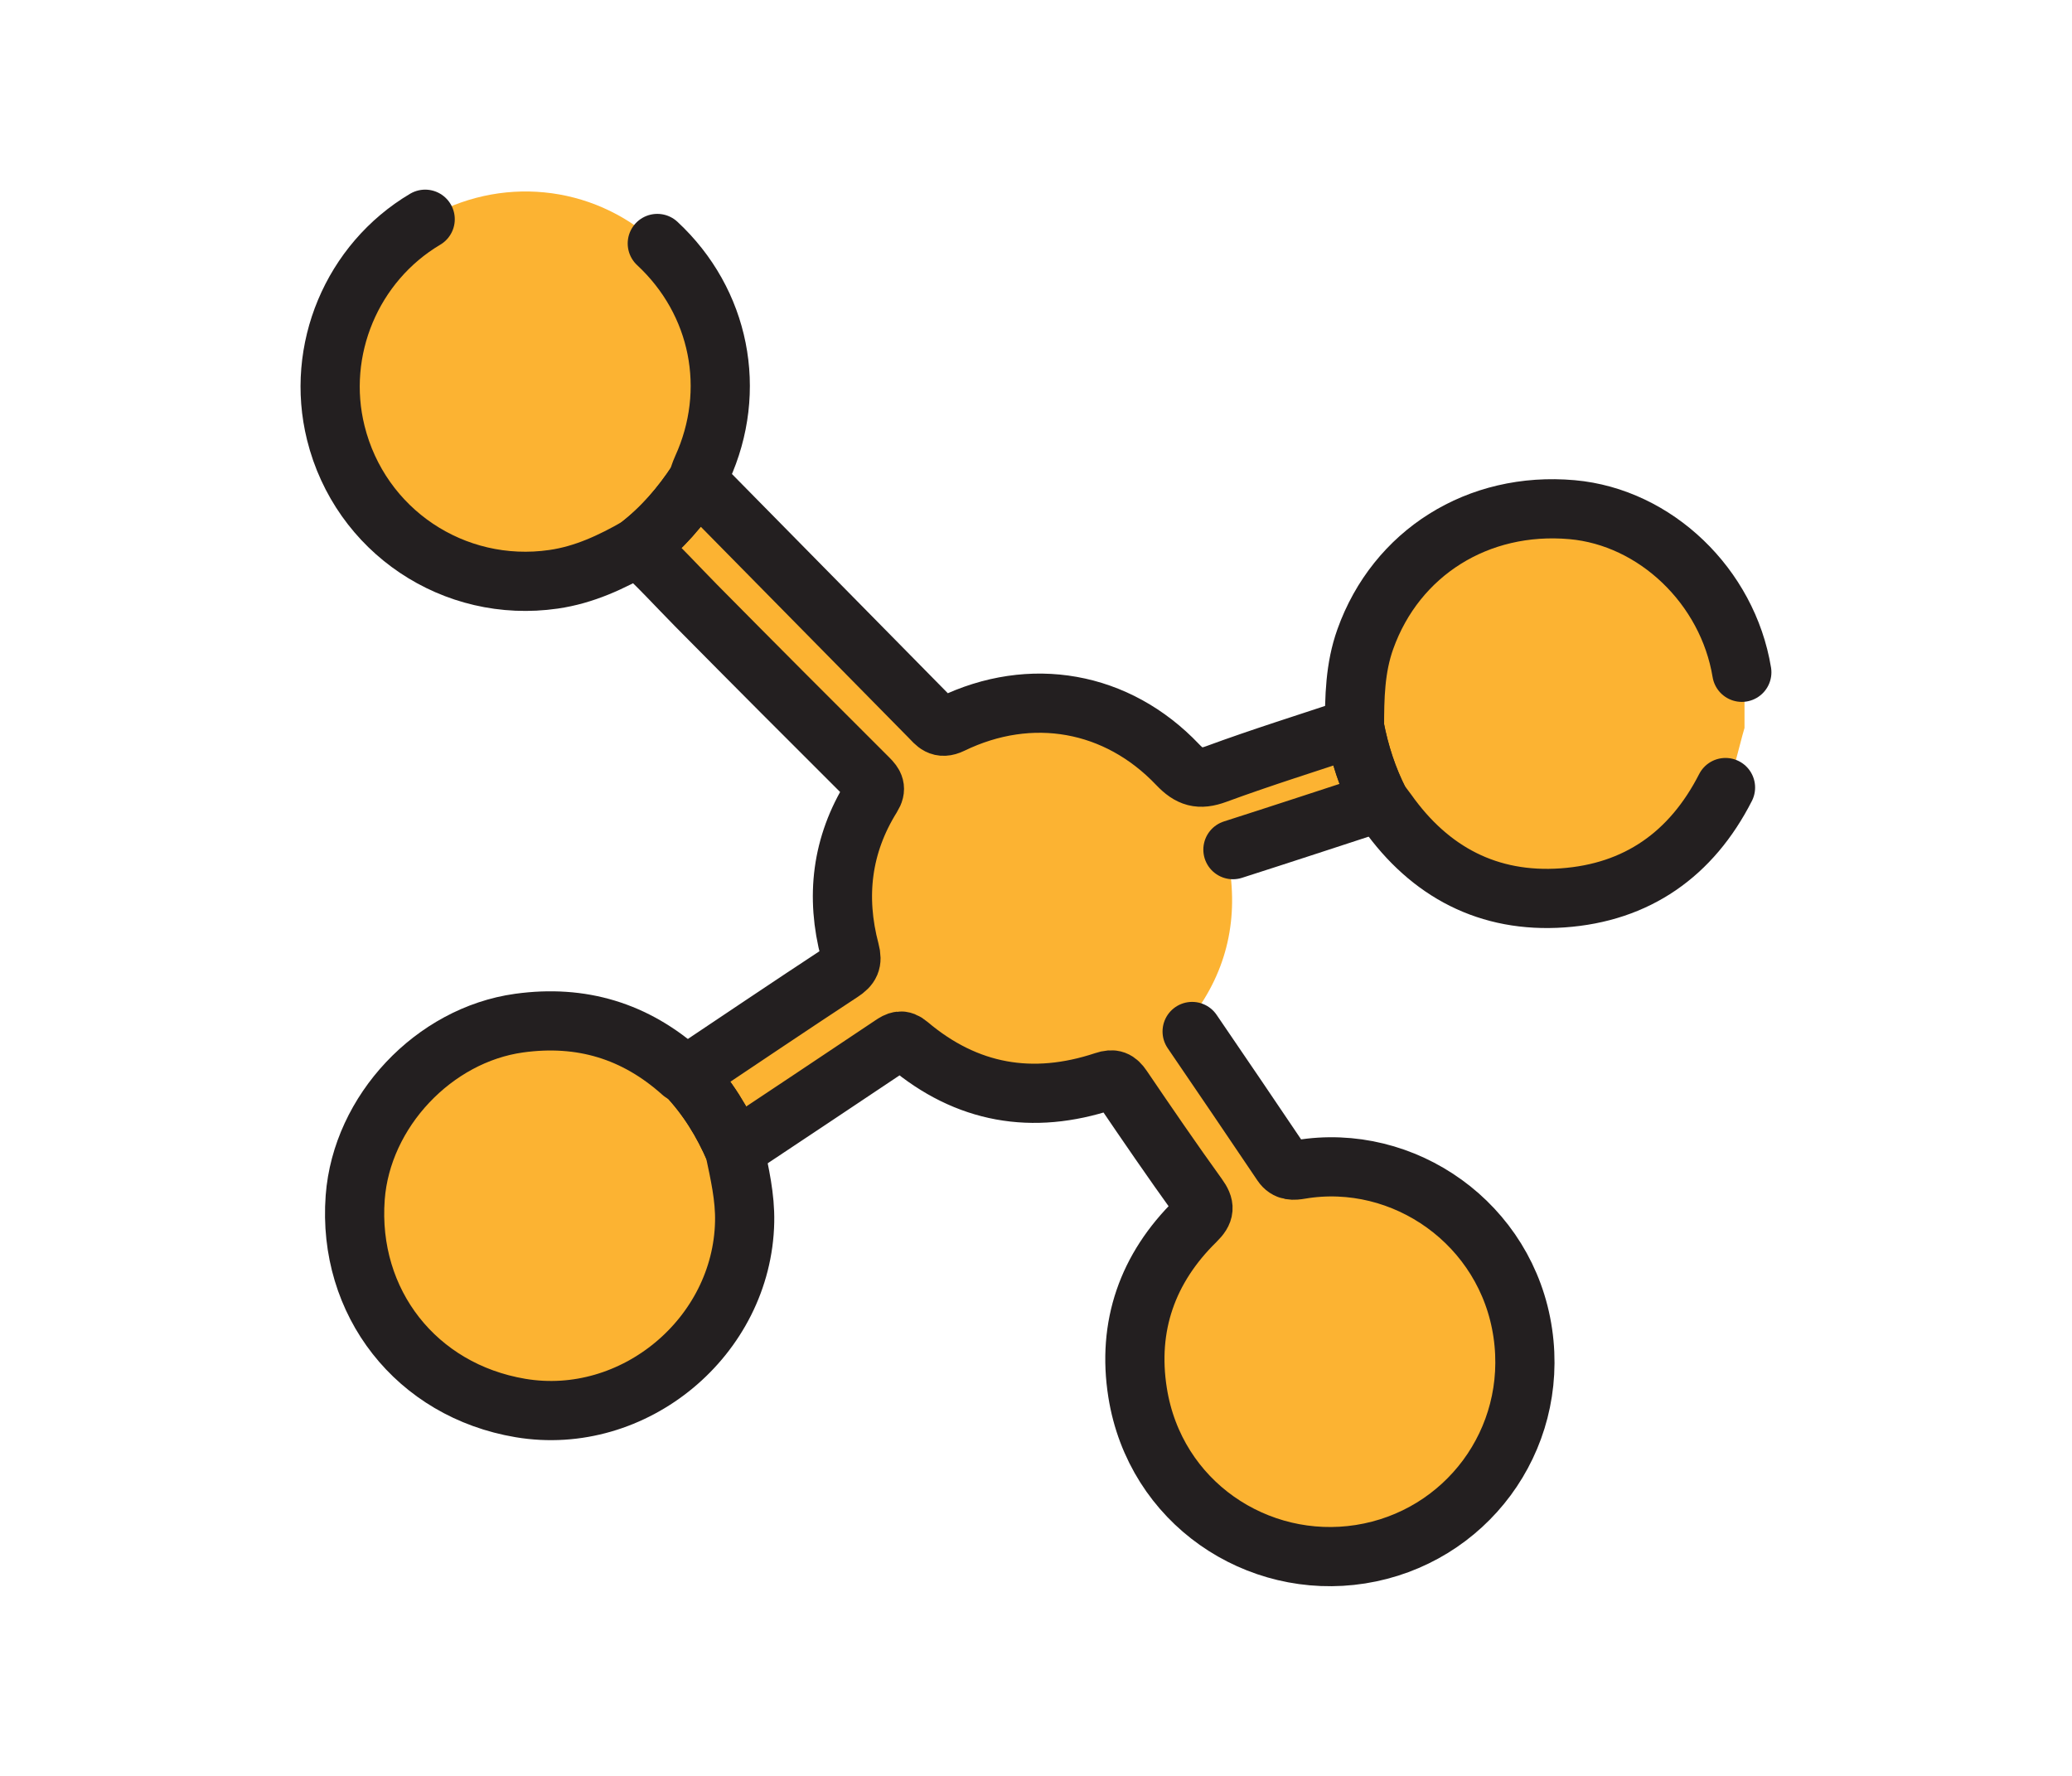 <?xml version="1.0" encoding="UTF-8"?>
<svg id="Layer_1" xmlns="http://www.w3.org/2000/svg" viewBox="0 0 70 60">
  <defs>
    <style>
      .cls-1 {
        fill: none;
        stroke: #231f20;
        stroke-linecap: round;
        stroke-linejoin: round;
        stroke-width: 2px;
      }

      .cls-2 {
        fill: #fcb332;
      }
    </style>
  </defs>
  <g>
    <path class="cls-2" d="M58.937,24.59c-.2.677-.317,1.378-.643,2.018-1.151,2.257-2.993,3.552-5.504,3.728-2.497.175-4.482-.866-5.931-2.914-.079-.112-.167-.218-.25-.328-.408-.797-.68-1.64-.849-2.518 0-1.009.017-2.009.366-2.984,1.042-2.914,3.804-4.655,6.986-4.372,2.815.251,5.255,2.588,5.733,5.494.012.075.005.157.091.196v1.68Z"/>
    <path class="cls-2" d="M45.761,24.576c.168.878.44,1.721.849,2.518-1.652.539-3.303,1.084-4.958,1.613-.237.076-.177.233-.152.368.351,1.933-.03,3.696-1.222,5.269-.137.181-.121.332-.003.506,1.015,1.49,2.03,2.979,3.035,4.475.169.251.394.224.62.186,3.497-.589,6.978,1.838,7.516,5.531.529,3.632-1.942,6.911-5.486,7.469-3.485.549-6.938-1.742-7.528-5.46-.357-2.249.335-4.207,1.962-5.802.314-.308.32-.491.073-.833-.872-1.21-1.715-2.441-2.553-3.676-.167-.246-.305-.308-.602-.209-2.43.807-4.652.424-6.62-1.239-.229-.194-.362-.122-.56.01-1.768,1.186-3.542,2.364-5.313,3.543-.399-.929-.922-1.777-1.618-2.514,1.741-1.164,3.477-2.336,5.228-3.486.291-.191.378-.352.283-.709-.487-1.836-.279-3.591.736-5.218.173-.277.089-.42-.112-.62-1.946-1.94-3.887-3.885-5.819-5.84-.654-.662-1.278-1.354-1.97-1.978.809-.616,1.462-1.375,2.017-2.222,2.617,2.658,5.235,5.316,7.852,7.974.202.206.341.421.733.231,2.678-1.298,5.588-.783,7.634,1.368.412.433.736.53,1.304.321,1.543-.568,3.115-1.057,4.675-1.577Z"/>
    <path class="cls-2" d="M23.563,16.259c-.555.847-1.207,1.606-2.017,2.222-.892.51-1.805.94-2.845,1.09-3.365.485-6.534-1.633-7.356-4.947-.693-2.793.545-5.75,3.02-7.218,2.51-1.488,5.635-1.182,7.779.763,2.169,1.966,2.791,4.996,1.575,7.657-.064.139-.105.288-.157.433Z"/>
    <path class="cls-2" d="M23.201,36.332c.697.737,1.22,1.585,1.618,2.514.169.803.355,1.599.338,2.433-.08,3.886-3.74,6.936-7.575,6.292-3.512-.59-5.845-3.561-5.582-7.109.217-2.915,2.66-5.498,5.539-5.895,2.101-.29,3.929.263,5.504,1.676.044.039.104.059.157.088Z"/>
  </g>
  <g>
    <path class="cls-1" d="M58.294,26.608c-1.151,2.257-2.993,3.552-5.504,3.728-2.497.175-4.482-.866-5.931-2.914-.079-.112-.167-.218-.25-.328-.408-.797-.68-1.64-.849-2.518 0-1.009.017-2.009.366-2.984,1.042-2.914,3.804-4.655,6.986-4.372,2.815.251,5.255,2.588,5.733,5.494"/>
    <path class="cls-1" d="M40.275,34.85c1.015,1.49,2.03,2.979,3.035,4.475.169.251.394.224.62.186,3.497-.589,6.978,1.838,7.516,5.531.529,3.632-1.942,6.911-5.486,7.469-3.485.549-6.938-1.742-7.528-5.46-.357-2.249.335-4.207,1.962-5.802.314-.308.32-.491.073-.833-.872-1.21-1.715-2.441-2.553-3.676-.167-.246-.305-.308-.602-.209-2.43.807-4.652.424-6.62-1.239-.229-.194-.362-.122-.56.01-1.768,1.186-3.542,2.364-5.313,3.543-.399-.929-.922-1.777-1.618-2.514,1.741-1.164,3.477-2.336,5.228-3.486.291-.191.378-.352.283-.709-.487-1.836-.279-3.591.736-5.218.173-.277.089-.42-.112-.62-1.946-1.94-3.887-3.885-5.819-5.84-.654-.662-1.278-1.354-1.97-1.978.809-.616,1.462-1.375,2.017-2.222,2.617,2.658,5.235,5.316,7.852,7.974.202.206.341.421.733.231,2.678-1.298,5.588-.783,7.634,1.368.412.433.736.53,1.304.321,1.543-.568,3.115-1.057,4.675-1.577.168.878.44,1.721.849,2.518-1.652.539-3.303,1.084-4.958,1.613"/>
    <path class="cls-1" d="M22.206,8.226c2.119,1.968,2.718,4.965,1.513,7.601-.064.139-.105.288-.157.433-.555.847-1.207,1.606-2.017,2.222-.892.51-1.805.94-2.845,1.09-3.365.485-6.534-1.633-7.356-4.947-.693-2.793.545-5.75,3.02-7.218"/>
    <path class="cls-1" d="M23.201,36.332c.697.737,1.22,1.585,1.618,2.514.169.803.355,1.599.338,2.433-.08,3.886-3.74,6.936-7.575,6.292-3.512-.59-5.845-3.561-5.582-7.109.217-2.915,2.66-5.498,5.539-5.895,2.101-.29,3.929.263,5.504,1.676.044.039.104.059.157.088Z"/>
  </g>
</svg>